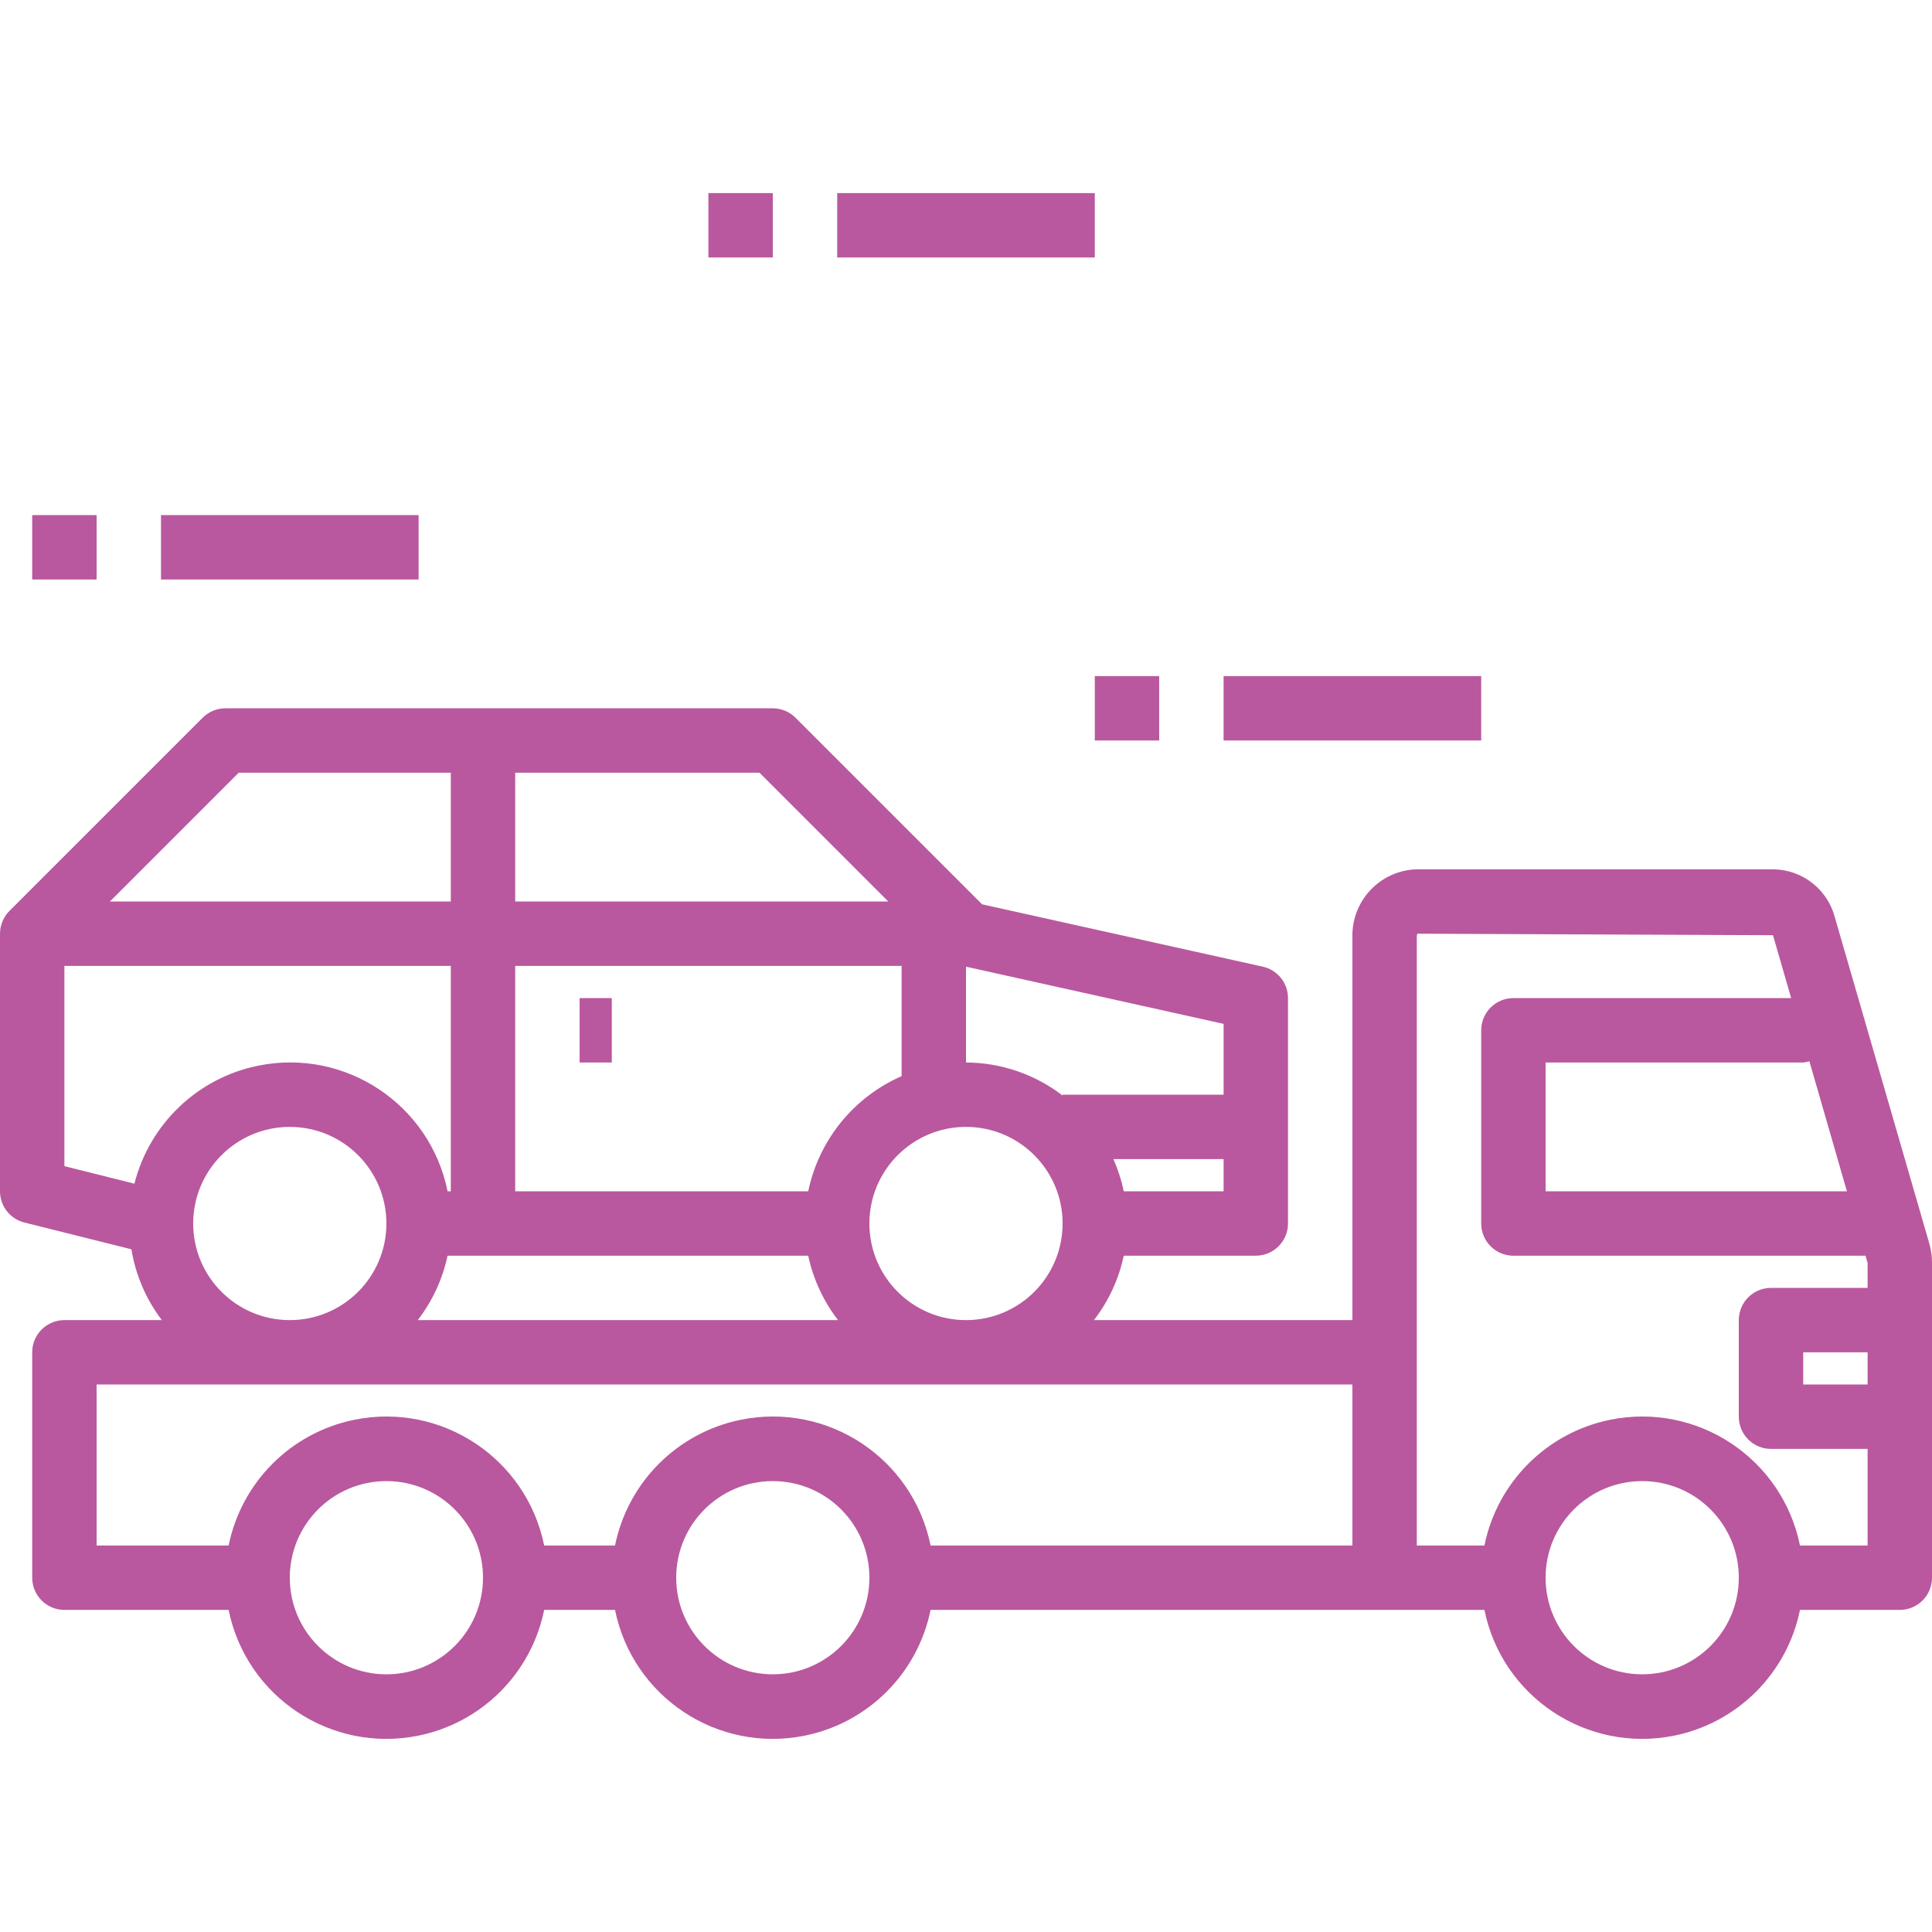 <svg xmlns="http://www.w3.org/2000/svg" xmlns:xlink="http://www.w3.org/1999/xlink" id="Capa_1" viewBox="0 0 480 480" fill-opacity="1" type="solidColor" fill="#b9589e"><path d="M479.304 308.856l-23.44-80.952c-1.833-6.969-8.099-11.852-15.304-11.928H352c-9.061.249-16.215 7.778-16 16.84v95.16h-64.208c3.637-4.71 6.166-10.179 7.4-16H312c4.418.0 8-3.582 8-8v-56c-.001-3.749-2.604-6.995-6.264-7.808L244 224.672l-46.352-46.352c-1.498-1.498-3.529-2.341-5.648-2.344H56c-2.122.0-4.156.844-5.656 2.344l-48 48c-1.5 1.5-2.344 3.534-2.344 5.656v64c0 3.669 2.497 6.868 6.056 7.76l26.592 6.648c1.04 6.395 3.636 12.436 7.56 17.592H16c-4.418.0-8 3.582-8 8v56c0 4.418 3.582 8 8 8h40.8c4.396 21.65 25.51 35.636 47.16 31.24 15.741-3.196 28.044-15.499 31.24-31.24h17.6c4.396 21.65 25.51 35.636 47.16 31.24 15.741-3.196 28.044-15.499 31.24-31.24h137.6c4.396 21.65 25.51 35.636 47.16 31.24 15.741-3.196 28.044-15.499 31.24-31.24H472c4.418.0 8-3.582 8-8v-78.2C479.999 312.112 479.765 310.455 479.304 308.856zM304 295.976h-24.8c-.573-2.751-1.439-5.433-2.584-8H304v8zM240 240.168l64 14.208v17.6h-40v.208c-6.883-5.294-15.316-8.179-24-8.208V240.168zM264 303.976c0 13.255-10.745 24-24 24s-24-10.745-24-24 10.745-24 24-24S264 290.721 264 303.976zm-136-112h60.688l32 32H128v-32zm0 48h96v27.392c-11.913 5.212-20.561 15.875-23.2 28.608H128v-56zm80.208 88H103.792c3.637-4.71 6.166-10.179 7.4-16H200.8C202.037 317.798 204.569 323.267 208.208 327.976zM59.312 191.976H112v32H27.312L59.312 191.976zM33.4 294.08h-.008L16 289.728v-49.752h96v56h-.8c-4.359-21.603-25.406-35.581-47.009-31.222C49.14 267.791 37.167 279.195 33.4 294.08zM96 303.976c0 13.255-10.745 24-24 24s-24-10.745-24-24 10.745-24 24-24S96 290.721 96 303.976zm0 112c-13.255.0-24-10.745-24-24s10.745-24 24-24 24 10.745 24 24S109.255 415.976 96 415.976zm96 0c-13.255.0-24-10.745-24-24s10.745-24 24-24 24 10.745 24 24S205.255 415.976 192 415.976zm144-32H231.2c-4.396-21.65-25.51-35.636-47.16-31.24-15.741 3.196-28.044 15.499-31.24 31.24h-17.6c-4.396-21.65-25.51-35.636-47.16-31.24-15.741 3.196-28.044 15.499-31.24 31.24H24v-40h312v40zM449.536 263.664l9.328 32.312H384v-32h64C448.521 263.925 449.036 263.821 449.536 263.664zM408 415.976c-13.255.0-24-10.745-24-24s10.745-24 24-24 24 10.745 24 24S421.255 415.976 408 415.976zm56-72h-16v-8h16v8zm0-24h-24c-4.418.0-8 3.582-8 8v24c0 4.418 3.582 8 8 8h24v24h-16.8c-4.396-21.65-25.51-35.636-47.16-31.24-15.741 3.196-28.044 15.499-31.24 31.24H352v-151.16c0-.512.2-.8.056-.84l88.44.376 4.512 15.624H376c-4.418.0-8 3.582-8 8v48c0 4.418 3.582 8 8 8h87.48l.52 1.8V319.976z" id="path-2"></path><path d="M40 127.976h64v16H40z" id="path-3"></path><path d="M304 167.976h64v16H304z" id="path-4"></path><path d="M272 167.976h16v16H272z" id="path-5"></path><path d="M8 127.976h16v16H8z" id="path-6"></path><path d="M176 47.976h16v16H176z" id="path-7"></path><path d="M208 47.976h64v16H208z" id="path-8"></path><path d="M144 247.976h8v16h-8z" id="path-9"></path></svg>